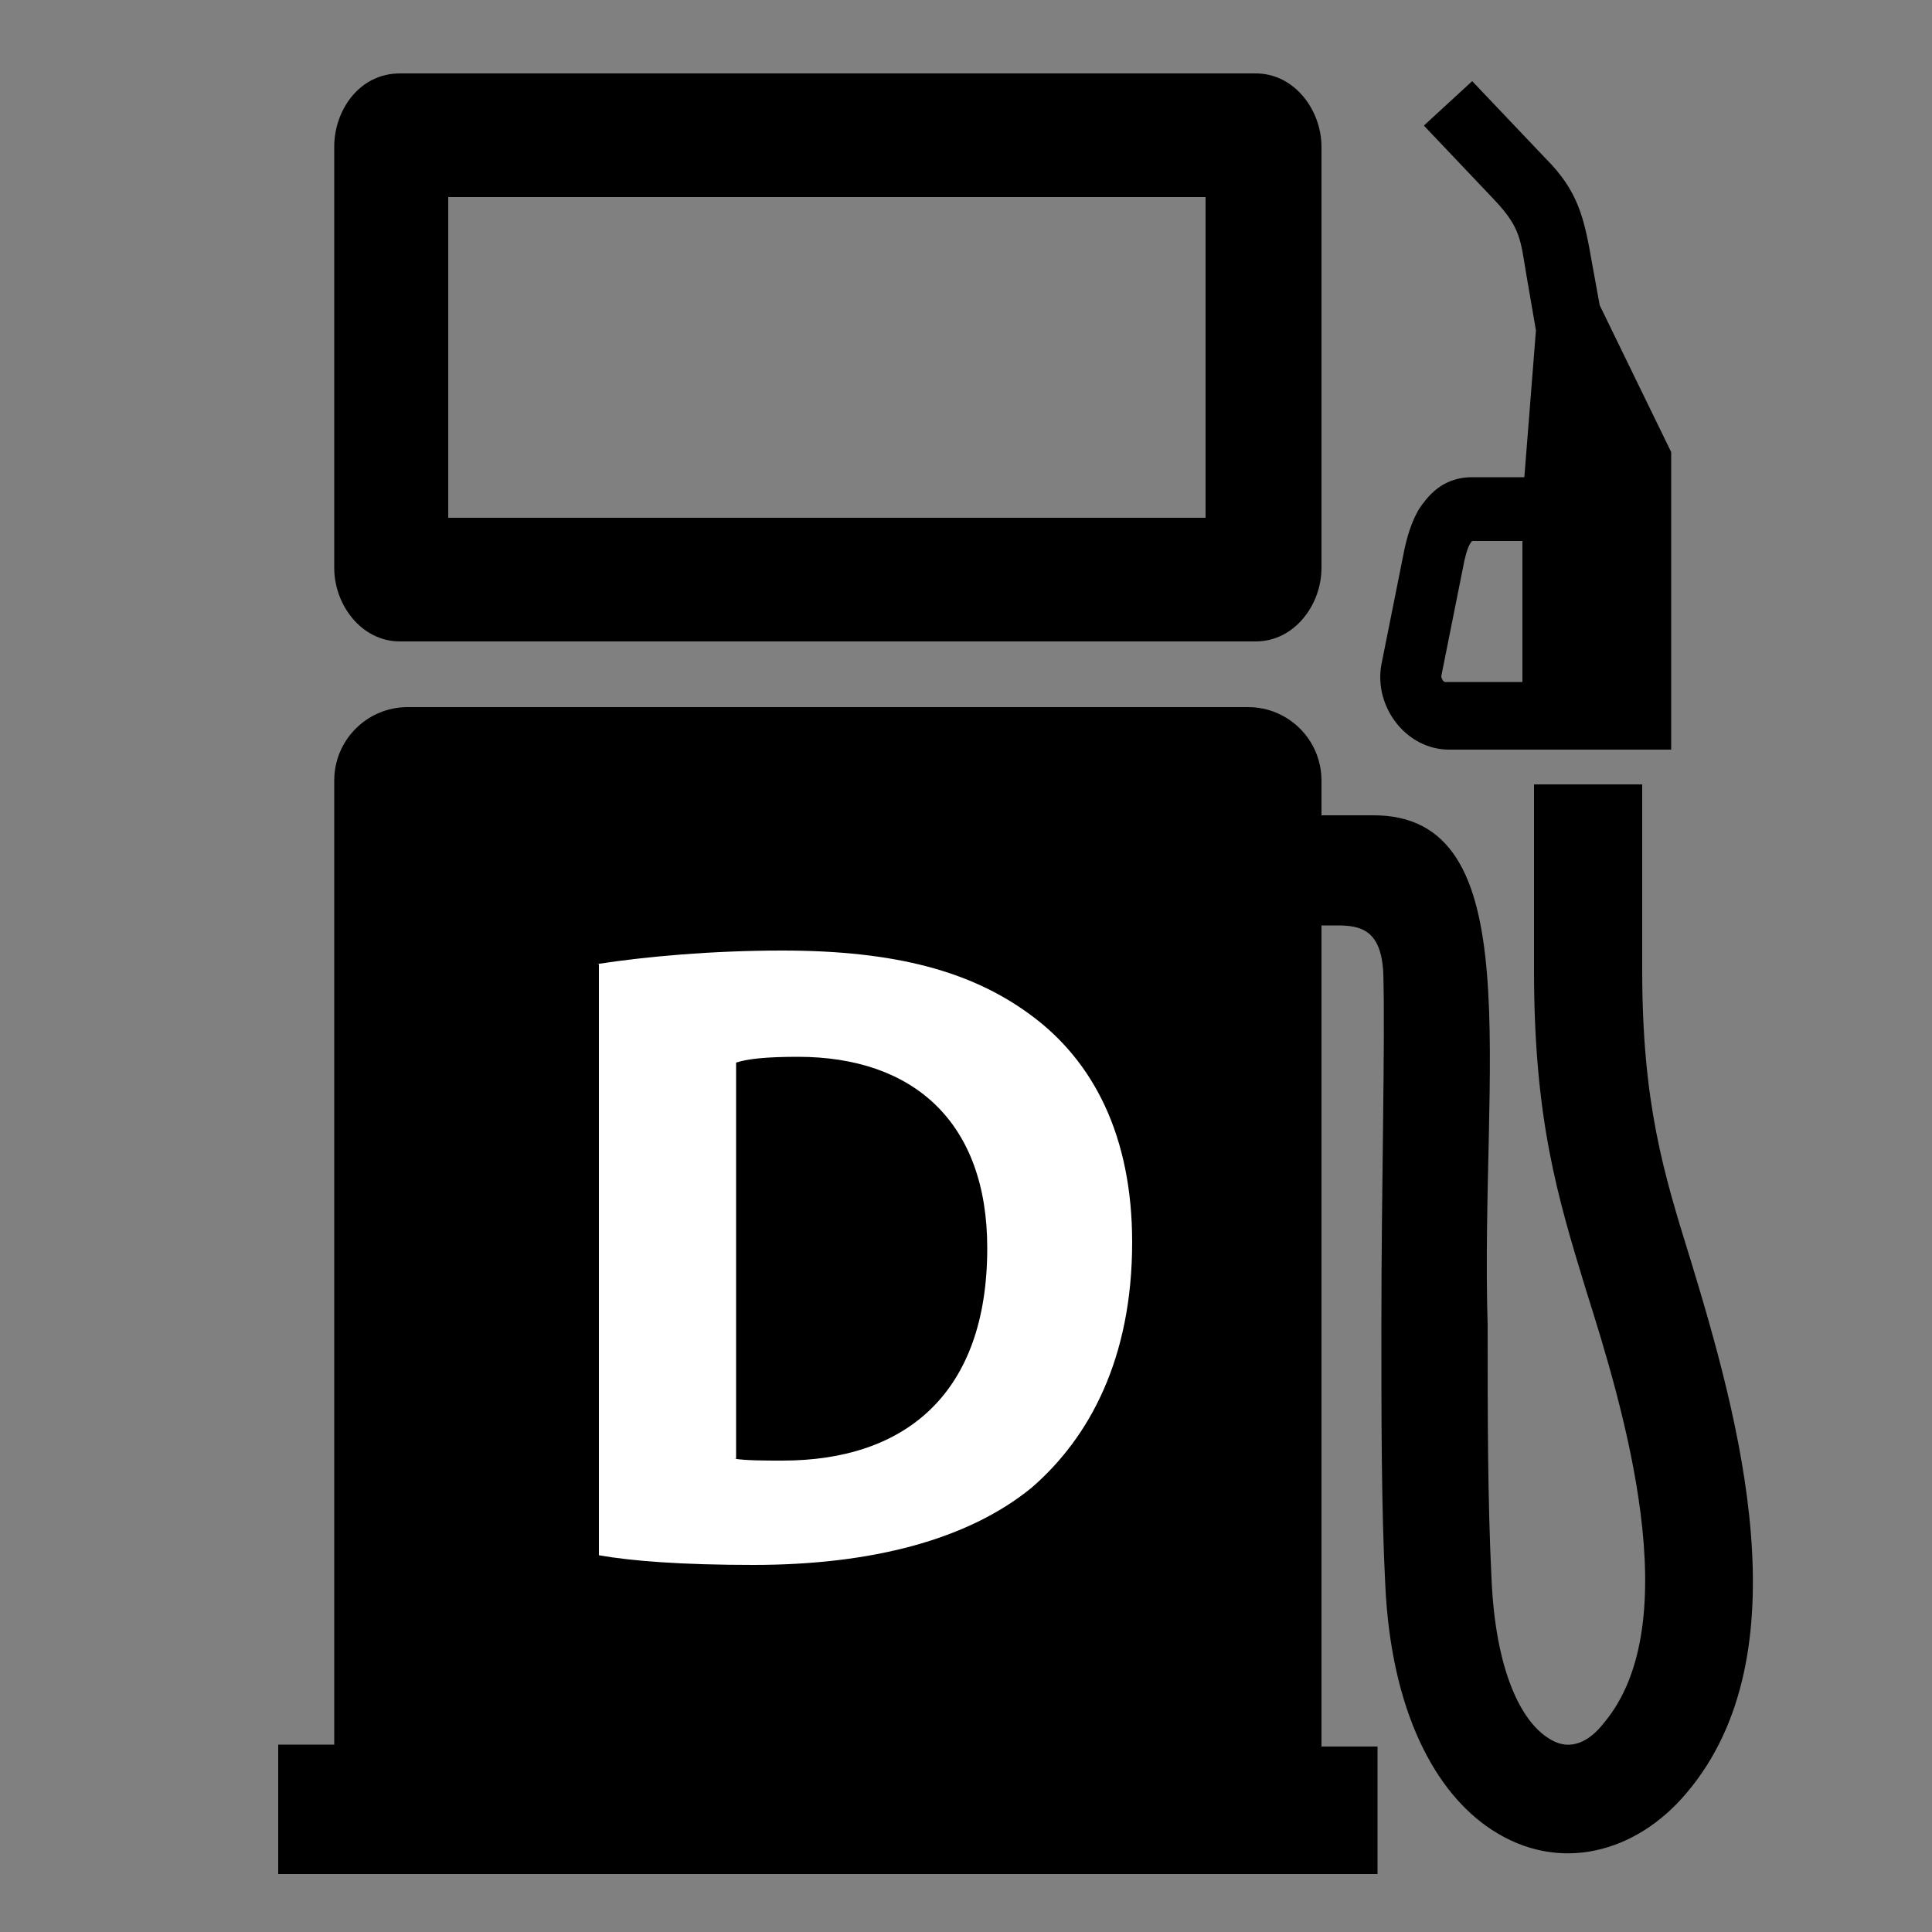 <?xml version="1.0" encoding="utf-8"?>
<!-- Generator: Adobe Illustrator 19.2.1, SVG Export Plug-In . SVG Version: 6.00 Build 0)  -->
<svg version="1.1" id="Layer_1" xmlns="http://www.w3.org/2000/svg" xmlns:xlink="http://www.w3.org/1999/xlink" x="0px" y="0px"
	 viewBox="0 0 100 100" style="enable-background:new 0 0 100 100;" xml:space="preserve">
<rect x="0" y="0" width="100" height="100" fill="#808080" stroke="none"/>
<style type="text/css">
	.st0{fill-rule:evenodd;clip-rule:evenodd;}
	.st1{fill:#FFFFFF;}
</style>
<path class="st0" d="M79.5,17.1l-0.5-2.9c-0.3-1.8-0.3-2.4-1.6-3.8l-3.7-3.9l2.5-2.3l3.8,4c1.7,1.7,2,3.1,2.4,5.4l0.4,2.2l3.7,7.6
	v15.4c-3.5,0-8,0-11.5,0c-2.2,0-3.9-2.2-3.5-4.4l1.2-6c0.2-0.9,0.5-1.8,1-2.4c0.6-0.8,1.4-1.3,2.5-1.3h2.7L79.5,17.1L79.5,17.1z
	 M78.9,28h-2.7c-0.2,0.2-0.3,0.6-0.4,1l-1.2,6c0,0.1,0.1,0.3,0.2,0.3h4V28L78.9,28z M23.2,10.2l0,16.6h39.2l0-16.6H23.2L23.2,10.2z
	 M20.7,3.8H65c2,0,3.4,1.9,3.4,3.8v21.8c0,1.9-1.4,3.8-3.4,3.8H20.7c-2,0-3.4-1.9-3.4-3.8V7.6C17.3,5.7,18.6,3.8,20.7,3.8L20.7,3.8z
	 M14.4,90.3h2.9V40.4c0-2.1,1.7-3.8,3.8-3.8h43.5c2.1,0,3.8,1.7,3.8,3.8v1.8H71c8.3-0.1,5.6,13.1,6,26.4c0,4.6,0,9.1,0.2,13.1
	c0.2,4.7,1.5,7.4,3,8.3c1.1,0.7,2.1,0.1,2.8-0.8c4.4-5.2,1-16.4-0.9-22.4c-1.5-4.9-2.7-8.9-2.7-16.6l0-9.6H85l0,9.6
	c0,6.9,1.1,10.5,2.5,15c2.5,8.2,5.9,20.4-0.2,27.6c-2.6,3.1-6.6,4.2-10.1,1.9c-2.9-1.9-5.2-6.1-5.5-12.7c-0.2-3.9-0.2-8.6-0.2-13.3
	c0-7.4,0.2-14.7,0.1-18.3c-0.1-2.3-1.2-2.5-2.4-2.5h-0.8v42.5h2.9v6.6H14.4V90.3L14.4,90.3z"/>
<g>
	<path class="st1" d="M30.9,49.9c2.6-0.4,6-0.7,9.6-0.7c5.9,0,9.8,1.1,12.8,3.3c3.3,2.4,5.3,6.3,5.3,11.8c0,6-2.2,10.1-5.2,12.7
		c-3.3,2.7-8.3,4-14.4,4c-3.7,0-6.3-0.2-8-0.5V49.9z M38,75.5c0.6,0.1,1.6,0.1,2.5,0.1c6.4,0,10.6-3.5,10.6-11
		c0-6.5-3.8-9.9-9.8-9.9c-1.6,0-2.6,0.1-3.2,0.3V75.5z"/>
</g>
</svg>
